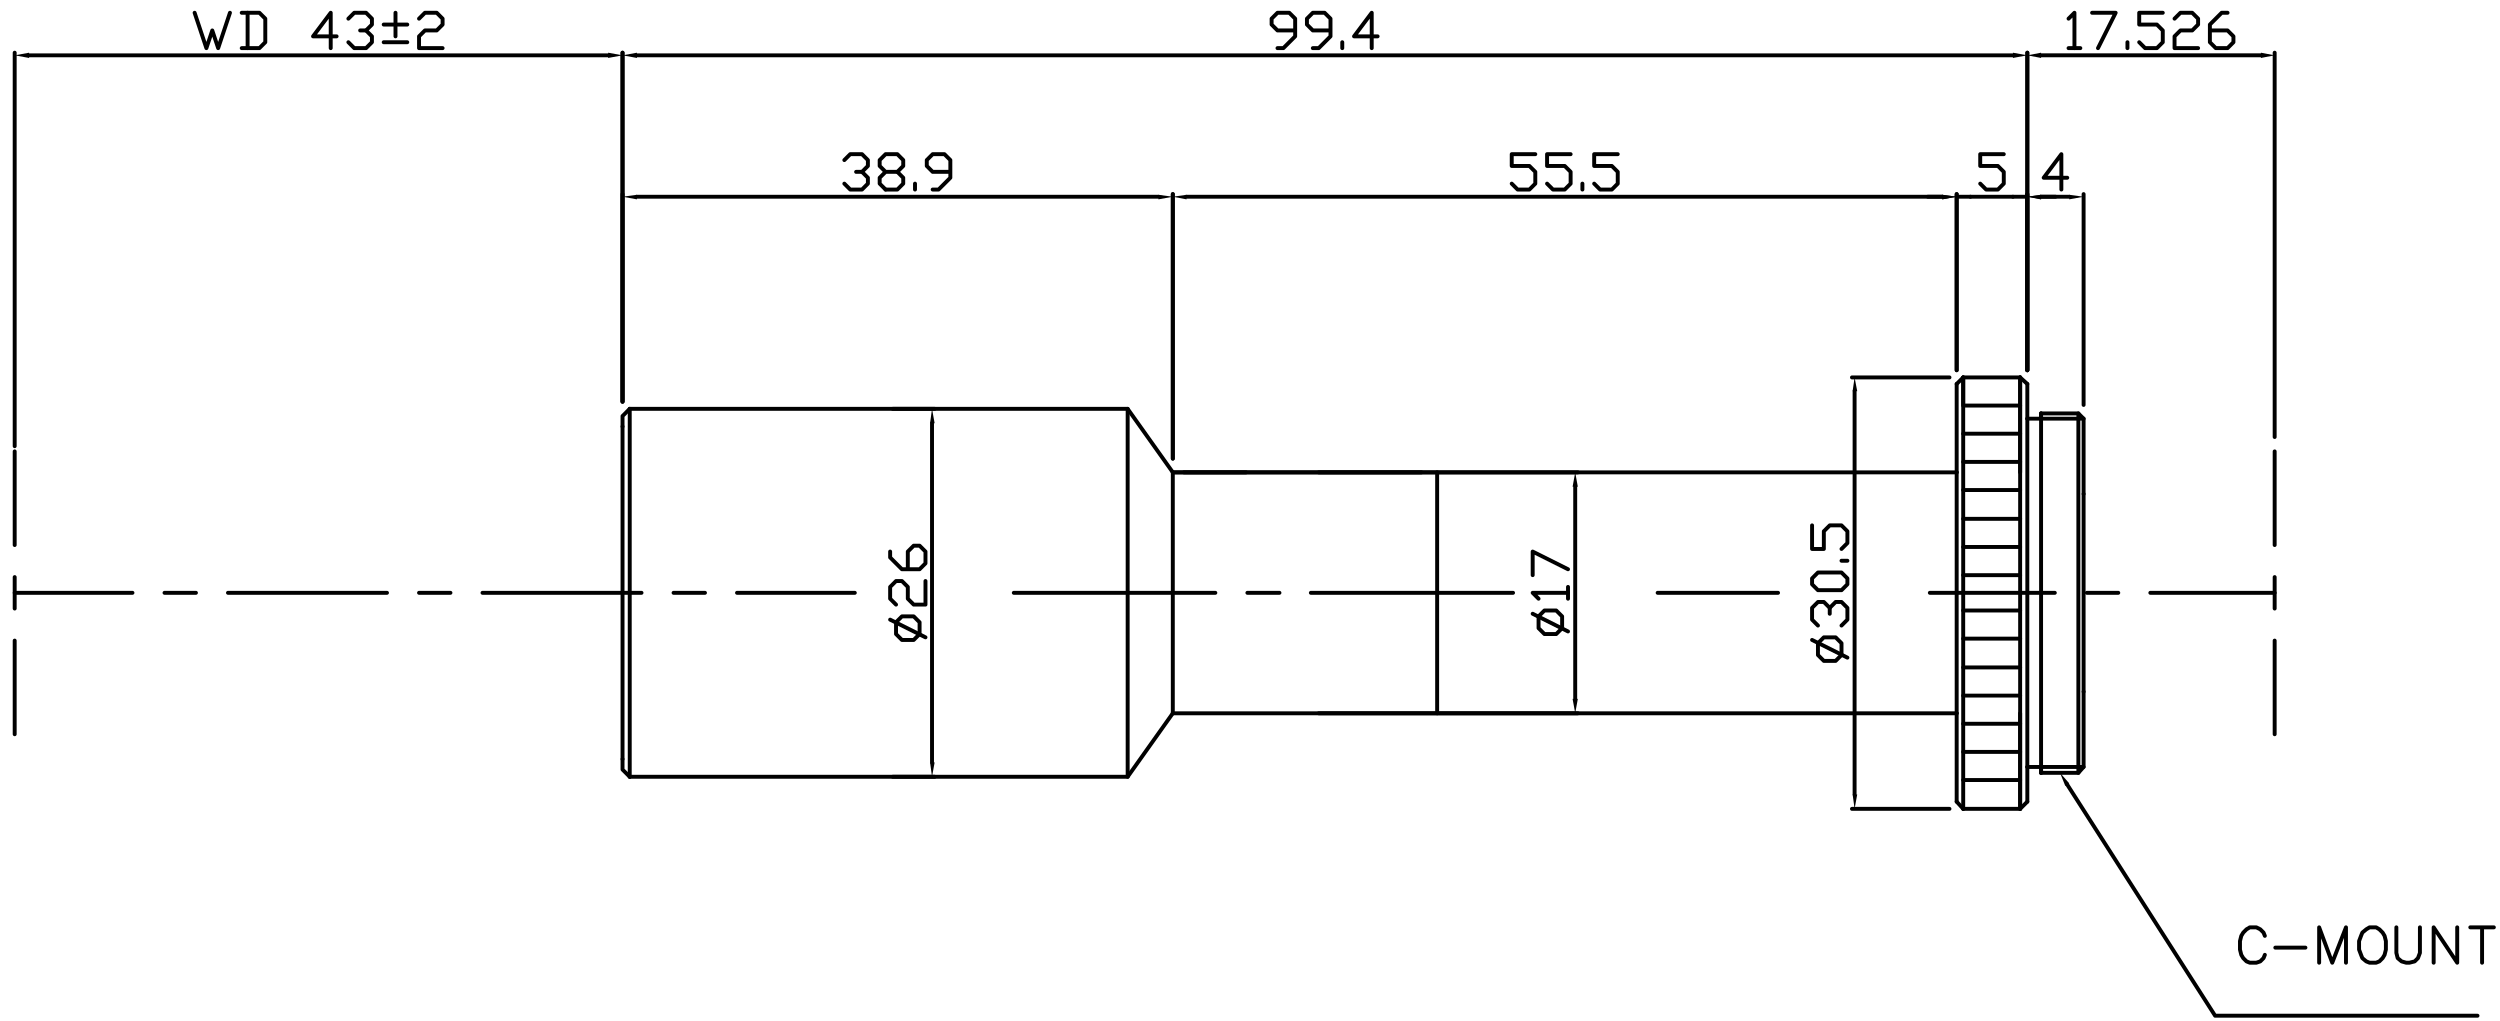 <?xml version="1.0" encoding="utf-8"?>
<!-- Generator: Adobe Illustrator 14.0.0, SVG Export Plug-In  -->
<!DOCTYPE svg PUBLIC "-//W3C//DTD SVG 1.1//EN" "http://www.w3.org/Graphics/SVG/1.1/DTD/svg11.dtd">
<svg version="1.1"
	 xmlns="http://www.w3.org/2000/svg" xmlns:xlink="http://www.w3.org/1999/xlink" xmlns:a="http://ns.adobe.com/AdobeSVGViewerExtensions/3.0/"
	 x="0px" y="0px" width="458px" height="187px" viewBox="-2.33 -1.981 458 187" enable-background="new -2.33 -1.981 458 187"
	 xml:space="preserve">
<defs>
</defs>
<path fill="none" stroke="#000000" stroke-width="0.72" stroke-linecap="round" stroke-linejoin="round" stroke-miterlimit="10" d="
	M371.595,74.719V73.76 M367.759,67.163H357.33 M369.076,74.719v-6.355 M356.132,84.554v-16.19"/>
<line fill="none" stroke="#000000" stroke-width="0.72" stroke-linecap="round" stroke-linejoin="round" stroke-miterlimit="10" x1="369.076" y1="74.719" x2="371.595" y2="74.719"/>
<path fill="none" stroke="#000000" stroke-width="0.72" stroke-linecap="round" stroke-linejoin="round" stroke-miterlimit="10" d="
	M357.33,67.163l-1.198,1.2 M367.759,67.163l1.317,1.2"/>
<polyline fill="none" stroke="#000000" stroke-width="0.72" stroke-linecap="round" stroke-linejoin="round" stroke-miterlimit="10" points="
	371.595,73.76 378.427,73.76 379.386,74.719 "/>
<polyline fill="none" stroke="#000000" stroke-width="0.72" stroke-linecap="round" stroke-linejoin="round" stroke-miterlimit="10" points="
	371.595,73.76 371.595,74.719 379.386,74.719 379.386,88.512 "/>
<line fill="none" stroke="#000000" stroke-width="0.72" stroke-linecap="round" stroke-linejoin="round" stroke-miterlimit="10" x1="367.759" y1="84.554" x2="367.759" y2="67.163"/>
<polyline fill="none" stroke="#000000" stroke-width="0.72" stroke-linecap="round" stroke-linejoin="round" stroke-miterlimit="10" points="
	356.132,84.554 260.955,84.554 212.528,84.554 "/>
<path fill="none" stroke="#000000" stroke-width="0.72" stroke-linecap="round" stroke-linejoin="round" stroke-miterlimit="10" d="
	M214.566,84.554h11.387H214.566z"/>
<polyline fill="none" stroke="#000000" stroke-width="0.72" stroke-linecap="round" stroke-linejoin="round" stroke-miterlimit="10" points="
	113.037,72.92 111.718,74.241 111.718,76.159 "/>
<polyline fill="none" stroke="#000000" stroke-width="0.72" stroke-linecap="round" stroke-linejoin="round" stroke-miterlimit="10" points="
	204.258,140.325 204.258,72.92 113.037,72.92 "/>
<path fill="none" stroke="#000000" stroke-width="0.72" stroke-linecap="round" stroke-linejoin="round" stroke-miterlimit="10" d="
	M371.595,138.526v1.078 M367.759,146.202h-10.43 M369.076,138.526v6.356 M356.132,128.691v16.191 M212.528,84.554l-8.271-11.634"/>
<line fill="none" stroke="#000000" stroke-width="0.72" stroke-linecap="round" stroke-linejoin="round" stroke-miterlimit="10" x1="369.076" y1="138.526" x2="371.595" y2="138.526"/>
<path fill="none" stroke="#000000" stroke-width="0.72" stroke-linecap="round" stroke-linejoin="round" stroke-miterlimit="10" d="
	M357.33,146.202l-1.198-1.319 M367.759,146.202l1.317-1.319"/>
<polyline fill="none" stroke="#000000" stroke-width="0.72" stroke-linecap="round" stroke-linejoin="round" stroke-miterlimit="10" points="
	371.595,139.604 378.427,139.604 379.386,138.526 "/>
<polyline fill="none" stroke="#000000" stroke-width="0.72" stroke-linecap="round" stroke-linejoin="round" stroke-miterlimit="10" points="
	371.595,139.604 371.595,138.526 379.386,138.526 379.386,124.733 "/>
<line fill="none" stroke="#000000" stroke-width="0.72" stroke-linecap="round" stroke-linejoin="round" stroke-miterlimit="10" x1="367.759" y1="128.691" x2="367.759" y2="146.202"/>
<polyline fill="none" stroke="#000000" stroke-width="0.72" stroke-linecap="round" stroke-linejoin="round" stroke-miterlimit="10" points="
	356.132,128.691 260.955,128.691 212.528,128.691 "/>
<polyline fill="none" stroke="#000000" stroke-width="0.72" stroke-linecap="round" stroke-linejoin="round" stroke-miterlimit="10" points="
	113.037,140.325 111.718,139.005 111.718,137.086 "/>
<polyline fill="none" stroke="#000000" stroke-width="0.72" stroke-linecap="round" stroke-linejoin="round" stroke-miterlimit="10" points="
	113.037,140.325 204.257,140.325 212.528,128.691 "/>
<path fill="none" stroke="#000000" stroke-width="0.72" stroke-linecap="round" stroke-linejoin="round" stroke-miterlimit="10" d="
	M260.955,84.554v44.137 M212.528,84.554h45.55 M367.759,67.163v79.039 M357.329,146.202V67.163 M369.076,74.719v63.807
	 M356.132,84.554v44.137 M371.595,74.719v63.807 M379.386,88.512v36.22 M212.528,128.691V84.554 M113.037,72.92v67.404
	 M111.718,76.159v60.928"/>
<polyline fill="none" stroke="#000000" stroke-width="0.72" stroke-linecap="round" stroke-linejoin="round" stroke-miterlimit="10" points="
	357.329,67.163 357.329,72.321 367.759,72.321 "/>
<path fill="none" stroke="#000000" stroke-width="0.72" stroke-linecap="round" stroke-linejoin="round" stroke-miterlimit="10" d="
	M2.997,8.156h106.084 M111.718,71.601V7.675 M0.36,79.757V7.675 M357.329,103.384h10.43 M357.329,98.227h10.43 M357.329,93.069
	h10.43 M357.329,87.792h10.43 M357.329,82.635h10.43 M357.329,77.478h10.43"/>
<polygon fill-rule="evenodd" clip-rule="evenodd" points="2.997,7.675 2.997,8.635 0.36,8.156 "/>
<polygon fill-rule="evenodd" clip-rule="evenodd" points="109.081,7.675 109.081,8.635 111.718,8.156 "/>
<polyline fill="none" stroke="#000000" stroke-width="0.72" stroke-linecap="round" stroke-linejoin="round" stroke-miterlimit="10" points="
	33.324,0.36 35.481,6.836 36.56,3.598 37.639,6.836 39.797,0.36 "/>
<polyline fill="none" stroke="#000000" stroke-width="0.72" stroke-linecap="round" stroke-linejoin="round" stroke-miterlimit="10" points="
	41.954,6.836 45.191,6.836 46.27,5.756 46.27,1.439 45.191,0.36 41.954,0.36 "/>
<line fill="none" stroke="#000000" stroke-width="0.72" stroke-linecap="round" stroke-linejoin="round" stroke-miterlimit="10" x1="43.033" y1="0.36" x2="43.033" y2="6.836"/>
<polyline fill="none" stroke="#000000" stroke-width="0.72" stroke-linecap="round" stroke-linejoin="round" stroke-miterlimit="10" points="
	59.335,4.677 55.02,4.677 58.257,0.36 58.257,6.836 "/>
<polyline fill="none" stroke="#000000" stroke-width="0.72" stroke-linecap="round" stroke-linejoin="round" stroke-miterlimit="10" points="
	61.493,1.439 62.572,0.36 64.729,0.36 65.808,1.439 65.808,2.518 64.729,3.598 63.651,3.598 "/>
<polyline fill="none" stroke="#000000" stroke-width="0.72" stroke-linecap="round" stroke-linejoin="round" stroke-miterlimit="10" points="
	64.729,3.598 65.808,4.677 65.808,5.756 64.729,6.836 62.572,6.836 61.493,5.756 "/>
<path fill="none" stroke="#000000" stroke-width="0.72" stroke-linecap="round" stroke-linejoin="round" stroke-miterlimit="10" d="
	M67.966,2.518h4.315 M70.124,4.677V0.36 M67.966,5.756h4.315"/>
<polyline fill="none" stroke="#000000" stroke-width="0.72" stroke-linecap="round" stroke-linejoin="round" stroke-miterlimit="10" points="
	74.439,1.439 75.518,0.36 77.675,0.36 78.754,1.439 78.754,2.518 77.675,3.598 75.518,3.598 74.439,4.677 74.439,6.836 
	78.754,6.836 "/>
<path fill="none" stroke="#000000" stroke-width="0.72" stroke-linecap="round" stroke-linejoin="round" stroke-miterlimit="10" d="
	M114.355,8.156l252.084,0 M369.076,65.844V7.675 M111.718,71.601V7.675"/>
<polygon fill-rule="evenodd" clip-rule="evenodd" points="114.355,7.675 114.355,8.635 111.718,8.156 "/>
<polygon fill-rule="evenodd" clip-rule="evenodd" points="366.439,7.675 366.439,8.635 369.076,8.155 "/>
<polyline fill="none" stroke="#000000" stroke-width="0.72" stroke-linecap="round" stroke-linejoin="round" stroke-miterlimit="10" points="
	231.708,6.836 232.786,6.836 234.943,4.677 234.943,1.439 233.864,0.36 231.708,0.36 230.629,1.439 230.629,2.518 231.708,3.598 
	234.943,3.598 "/>
<polyline fill="none" stroke="#000000" stroke-width="0.72" stroke-linecap="round" stroke-linejoin="round" stroke-miterlimit="10" points="
	238.181,6.836 239.259,6.836 241.417,4.677 241.417,1.439 240.338,0.36 238.181,0.36 237.102,1.439 237.102,2.518 238.181,3.598 
	241.417,3.598 "/>
<line fill="none" stroke="#000000" stroke-width="0.72" stroke-linecap="round" stroke-linejoin="round" stroke-miterlimit="10" x1="243.574" y1="6.836" x2="243.574" y2="5.756"/>
<polyline fill="none" stroke="#000000" stroke-width="0.72" stroke-linecap="round" stroke-linejoin="round" stroke-miterlimit="10" points="
	250.048,4.677 245.731,4.677 248.969,0.36 248.969,6.836 "/>
<path fill="none" stroke="#000000" stroke-width="0.72" stroke-linecap="round" stroke-linejoin="round" stroke-miterlimit="10" d="
	M358.648,34.061h7.791 M369.076,65.844V33.581 M356.132,65.844V33.581"/>
<polygon fill-rule="evenodd" clip-rule="evenodd" points="353.494,33.701 353.494,34.541 356.132,34.061 "/>
<path fill="none" stroke="#000000" stroke-width="0.72" stroke-linecap="round" stroke-linejoin="round" stroke-miterlimit="10" d="
	M356.132,34.061h2.517 M353.494,34.061h-2.638"/>
<polygon fill-rule="evenodd" clip-rule="evenodd" points="371.595,33.701 371.595,34.541 369.076,34.061 "/>
<path fill="none" stroke="#000000" stroke-width="0.72" stroke-linecap="round" stroke-linejoin="round" stroke-miterlimit="10" d="
	M369.076,34.061h-2.637 M371.595,34.061h2.637"/>
<polyline fill="none" stroke="#000000" stroke-width="0.72" stroke-linecap="round" stroke-linejoin="round" stroke-miterlimit="10" points="
	360.446,31.662 361.525,32.742 363.683,32.742 364.762,31.662 364.762,29.504 363.683,28.424 360.446,28.424 360.446,26.265 
	364.762,26.265 "/>
<path fill="none" stroke="#000000" stroke-width="0.72" stroke-linecap="round" stroke-linejoin="round" stroke-miterlimit="10" d="
	M168.416,75.559v62.126 M161.224,140.325h7.671 M161.224,72.92h7.671"/>
<polygon fill-rule="evenodd" clip-rule="evenodd" points="168.056,75.559 168.895,75.559 168.416,72.92 "/>
<polygon fill-rule="evenodd" clip-rule="evenodd" points="168.056,137.685 168.895,137.685 168.416,140.325 "/>
<polygon fill="none" stroke="#000000" stroke-width="0.72" stroke-linecap="round" stroke-linejoin="round" stroke-miterlimit="10" points="
	166.138,114.178 165.06,115.257 162.902,115.257 161.823,114.178 161.823,112.019 162.902,110.941 165.06,110.941 166.138,112.019 
	"/>
<line fill="none" stroke="#000000" stroke-width="0.72" stroke-linecap="round" stroke-linejoin="round" stroke-miterlimit="10" x1="167.217" y1="114.779" x2="160.744" y2="111.54"/>
<polyline fill="none" stroke="#000000" stroke-width="0.72" stroke-linecap="round" stroke-linejoin="round" stroke-miterlimit="10" points="
	161.823,108.782 160.744,107.703 160.744,105.543 161.823,104.463 162.902,104.463 163.981,105.543 163.981,107.703 165.06,108.782 
	167.217,108.782 167.217,104.463 "/>
<polyline fill="none" stroke="#000000" stroke-width="0.72" stroke-linecap="round" stroke-linejoin="round" stroke-miterlimit="10" points="
	163.981,102.304 163.981,99.067 165.06,97.988 166.138,97.988 167.217,99.067 167.217,101.225 166.138,102.304 162.902,102.304 
	160.744,100.146 160.744,99.067 "/>
<path fill="none" stroke="#000000" stroke-width="0.72" stroke-linecap="round" stroke-linejoin="round" stroke-miterlimit="10" d="
	M286.248,87.194v38.858 M239.259,128.691h47.469 M239.259,84.554h47.469"/>
<polygon fill-rule="evenodd" clip-rule="evenodd" points="285.769,87.194 286.728,87.194 286.248,84.554 "/>
<polygon fill-rule="evenodd" clip-rule="evenodd" points="285.769,126.052 286.728,126.052 286.248,128.691 "/>
<polygon fill="none" stroke="#000000" stroke-width="0.72" stroke-linecap="round" stroke-linejoin="round" stroke-miterlimit="10" points="
	283.851,113.099 282.771,114.178 280.613,114.178 279.534,113.099 279.534,110.941 280.613,109.861 282.771,109.861 
	283.851,110.941 "/>
<line fill="none" stroke="#000000" stroke-width="0.72" stroke-linecap="round" stroke-linejoin="round" stroke-miterlimit="10" x1="284.93" y1="113.699" x2="278.457" y2="110.46"/>
<polyline fill="none" stroke="#000000" stroke-width="0.72" stroke-linecap="round" stroke-linejoin="round" stroke-miterlimit="10" points="
	279.534,107.703 278.457,106.623 284.93,106.623 "/>
<line fill="none" stroke="#000000" stroke-width="0.72" stroke-linecap="round" stroke-linejoin="round" stroke-miterlimit="10" x1="284.93" y1="107.703" x2="284.93" y2="105.543"/>
<polyline fill="none" stroke="#000000" stroke-width="0.72" stroke-linecap="round" stroke-linejoin="round" stroke-miterlimit="10" points="
	278.457,103.384 278.457,99.067 284.93,102.304 "/>
<path fill="none" stroke="#000000" stroke-width="0.72" stroke-linecap="round" stroke-linejoin="round" stroke-miterlimit="10" d="
	M337.432,69.682v73.88 M354.813,146.202h-17.86 M354.813,67.163h-17.86"/>
<polygon fill-rule="evenodd" clip-rule="evenodd" points="337.071,69.682 337.911,69.682 337.432,67.163 "/>
<polygon fill-rule="evenodd" clip-rule="evenodd" points="337.071,143.562 337.911,143.562 337.432,146.202 "/>
<polygon fill="none" stroke="#000000" stroke-width="0.72" stroke-linecap="round" stroke-linejoin="round" stroke-miterlimit="10" points="
	335.034,118.016 333.956,119.095 331.798,119.095 330.719,118.016 330.719,115.857 331.798,114.779 333.956,114.779 
	335.034,115.857 "/>
<line fill="none" stroke="#000000" stroke-width="0.72" stroke-linecap="round" stroke-linejoin="round" stroke-miterlimit="10" x1="336.113" y1="118.497" x2="329.641" y2="115.257"/>
<polyline fill="none" stroke="#000000" stroke-width="0.72" stroke-linecap="round" stroke-linejoin="round" stroke-miterlimit="10" points="
	330.719,112.62 329.641,111.54 329.641,109.381 330.719,108.301 331.798,108.301 332.877,109.381 332.877,110.46 "/>
<polyline fill="none" stroke="#000000" stroke-width="0.72" stroke-linecap="round" stroke-linejoin="round" stroke-miterlimit="10" points="
	332.877,109.381 333.955,108.301 335.034,108.301 336.113,109.381 336.113,111.54 335.034,112.62 "/>
<polygon fill="none" stroke="#000000" stroke-width="0.72" stroke-linecap="round" stroke-linejoin="round" stroke-miterlimit="10" points="
	336.113,105.063 335.034,106.142 330.719,106.142 329.641,105.063 329.641,103.984 330.719,102.905 335.034,102.905 
	336.113,103.984 "/>
<line fill="none" stroke="#000000" stroke-width="0.72" stroke-linecap="round" stroke-linejoin="round" stroke-miterlimit="10" x1="336.113" y1="100.746" x2="335.034" y2="100.746"/>
<polyline fill="none" stroke="#000000" stroke-width="0.72" stroke-linecap="round" stroke-linejoin="round" stroke-miterlimit="10" points="
	335.034,98.586 336.113,97.507 336.113,95.348 335.034,94.269 332.877,94.269 331.798,95.348 331.798,98.586 329.641,98.586 
	329.641,94.269 "/>
<path fill="none" stroke="#000000" stroke-width="0.72" stroke-linecap="round" stroke-linejoin="round" stroke-miterlimit="10" d="
	M371.595,8.155h40.275 M414.388,78.077V7.675 M369.076,65.844V7.675"/>
<polygon fill-rule="evenodd" clip-rule="evenodd" points="371.595,7.675 371.595,8.635 369.076,8.155 "/>
<polygon fill-rule="evenodd" clip-rule="evenodd" points="411.87,7.675 411.87,8.635 414.388,8.155 "/>
<polyline fill="none" stroke="#000000" stroke-width="0.72" stroke-linecap="round" stroke-linejoin="round" stroke-miterlimit="10" points="
	376.629,1.438 377.708,0.36 377.708,6.836 "/>
<line fill="none" stroke="#000000" stroke-width="0.72" stroke-linecap="round" stroke-linejoin="round" stroke-miterlimit="10" x1="376.629" y1="6.836" x2="378.786" y2="6.836"/>
<polyline fill="none" stroke="#000000" stroke-width="0.72" stroke-linecap="round" stroke-linejoin="round" stroke-miterlimit="10" points="
	380.943,0.36 385.26,0.36 382.022,6.836 "/>
<line fill="none" stroke="#000000" stroke-width="0.72" stroke-linecap="round" stroke-linejoin="round" stroke-miterlimit="10" x1="387.417" y1="6.836" x2="387.417" y2="5.756"/>
<polyline fill="none" stroke="#000000" stroke-width="0.72" stroke-linecap="round" stroke-linejoin="round" stroke-miterlimit="10" points="
	389.574,5.756 390.653,6.836 392.812,6.836 393.89,5.756 393.89,3.598 392.812,2.518 389.574,2.518 389.574,0.36 393.89,0.36 "/>
<polyline fill="none" stroke="#000000" stroke-width="0.72" stroke-linecap="round" stroke-linejoin="round" stroke-miterlimit="10" points="
	396.048,1.438 397.127,0.36 399.283,0.36 400.362,1.438 400.362,2.518 399.283,3.598 397.127,3.598 396.048,4.677 396.048,6.836 
	400.362,6.836 "/>
<polyline fill="none" stroke="#000000" stroke-width="0.72" stroke-linecap="round" stroke-linejoin="round" stroke-miterlimit="10" points="
	402.521,3.598 405.757,3.598 406.836,4.677 406.836,5.756 405.757,6.836 403.6,6.836 402.521,5.756 402.521,2.518 404.679,0.36 
	405.757,0.36 "/>
<polyline fill="none" stroke="#000000" stroke-width="0.72" stroke-linecap="round" stroke-linejoin="round" stroke-miterlimit="10" points="
	412.59,169.468 412.35,168.87 411.751,168.269 411.031,167.91 409.833,167.91 409.233,168.269 408.634,168.87 408.274,169.468 
	408.034,170.428 408.034,171.987 408.274,172.946 408.634,173.546 409.233,174.146 409.833,174.386 411.031,174.386 
	411.751,174.146 412.35,173.546 412.59,172.946 "/>
<line fill="none" stroke="#000000" stroke-width="0.72" stroke-linecap="round" stroke-linejoin="round" stroke-miterlimit="10" x1="414.508" y1="171.627" x2="420.021" y2="171.627"/>
<polyline fill="none" stroke="#000000" stroke-width="0.72" stroke-linecap="round" stroke-linejoin="round" stroke-miterlimit="10" points="
	422.538,174.386 422.538,167.91 424.936,174.386 427.453,167.91 427.453,174.386 "/>
<polygon fill="none" stroke="#000000" stroke-width="0.72" stroke-linecap="round" stroke-linejoin="round" stroke-miterlimit="10" points="
	431.769,167.91 431.17,168.269 430.449,168.87 430.211,169.468 429.851,170.428 429.851,171.987 430.211,172.946 430.449,173.546 
	431.17,174.146 431.769,174.386 432.968,174.386 433.566,174.146 434.166,173.546 434.525,172.946 434.766,171.987 434.766,170.428 
	434.525,169.468 434.166,168.87 433.566,168.269 432.968,167.91 "/>
<polyline fill="none" stroke="#000000" stroke-width="0.72" stroke-linecap="round" stroke-linejoin="round" stroke-miterlimit="10" points="
	436.684,167.91 436.684,172.587 436.923,173.546 437.642,174.146 438.481,174.386 439.08,174.386 440.04,174.146 440.639,173.546 
	440.999,172.587 440.999,167.91 "/>
<polyline fill="none" stroke="#000000" stroke-width="0.72" stroke-linecap="round" stroke-linejoin="round" stroke-miterlimit="10" points="
	443.516,174.386 443.516,167.91 447.83,174.386 447.83,167.91 "/>
<path fill="none" stroke="#000000" stroke-width="0.72" stroke-linecap="round" stroke-linejoin="round" stroke-miterlimit="10" d="
	M450.229,167.91h4.315 M452.386,167.91v6.477"/>
<polygon fill-rule="evenodd" clip-rule="evenodd" points="376.029,142.003 375.07,139.604 376.749,141.523 "/>
<polyline fill="none" stroke="#000000" stroke-width="0.72" stroke-linecap="round" stroke-linejoin="round" stroke-miterlimit="10" points="
	376.389,141.763 403.479,184.1 451.547,184.1 "/>
<path fill="none" stroke="#000000" stroke-width="0.72" stroke-linecap="round" stroke-linejoin="round" stroke-miterlimit="10" d="
	M114.355,34.061h95.536 M212.528,82.036l0-48.454 M111.718,71.601v-38.02 M357.329,109.861h10.43 M357.329,115.018h10.43
	 M357.329,120.295h10.43 M357.329,125.453h10.43 M357.329,130.61h10.43 M357.329,135.766h10.43 M357.329,140.924h10.43"/>
<polygon fill-rule="evenodd" clip-rule="evenodd" points="114.355,33.702 114.355,34.542 111.718,34.061 "/>
<polygon fill-rule="evenodd" clip-rule="evenodd" points="209.891,33.702 209.891,34.542 212.528,34.061 "/>
<polyline fill="none" stroke="#000000" stroke-width="0.72" stroke-linecap="round" stroke-linejoin="round" stroke-miterlimit="10" points="
	152.354,27.345 153.432,26.265 155.59,26.265 156.669,27.345 156.669,28.424 155.59,29.504 154.511,29.504 "/>
<polyline fill="none" stroke="#000000" stroke-width="0.72" stroke-linecap="round" stroke-linejoin="round" stroke-miterlimit="10" points="
	155.59,29.504 156.669,30.583 156.669,31.663 155.59,32.743 153.432,32.743 152.354,31.663 "/>
<polyline fill="none" stroke="#000000" stroke-width="0.72" stroke-linecap="round" stroke-linejoin="round" stroke-miterlimit="10" points="
	159.905,32.743 158.826,31.663 158.826,30.583 159.905,29.504 162.063,29.504 163.142,28.424 163.142,27.345 162.063,26.265 
	159.905,26.265 158.826,27.345 158.826,28.424 159.905,29.504 "/>
<polyline fill="none" stroke="#000000" stroke-width="0.72" stroke-linecap="round" stroke-linejoin="round" stroke-miterlimit="10" points="
	162.063,29.504 163.142,30.583 163.142,31.663 162.063,32.743 159.905,32.743 "/>
<line fill="none" stroke="#000000" stroke-width="0.72" stroke-linecap="round" stroke-linejoin="round" stroke-miterlimit="10" x1="165.299" y1="32.743" x2="165.299" y2="31.663"/>
<polyline fill="none" stroke="#000000" stroke-width="0.72" stroke-linecap="round" stroke-linejoin="round" stroke-miterlimit="10" points="
	168.536,32.743 169.615,32.743 171.772,30.583 171.772,27.345 170.693,26.265 168.536,26.265 167.457,27.345 167.457,28.424 
	168.536,29.504 171.772,29.504 "/>
<path fill="none" stroke="#000000" stroke-width="0.72" stroke-linecap="round" stroke-linejoin="round" stroke-miterlimit="10" d="
	M215.045,34.061l138.449,0 M356.132,65.844V33.581 M212.528,82.036l0-48.454"/>
<polygon fill-rule="evenodd" clip-rule="evenodd" points="215.045,33.702 215.045,34.542 212.528,34.061 "/>
<polygon fill-rule="evenodd" clip-rule="evenodd" points="353.494,33.701 353.494,34.541 356.132,34.061 "/>
<polyline fill="none" stroke="#000000" stroke-width="0.72" stroke-linecap="round" stroke-linejoin="round" stroke-miterlimit="10" points="
	274.62,31.663 275.699,32.743 277.856,32.743 278.936,31.663 278.936,29.504 277.856,28.424 274.62,28.424 274.62,26.265 
	278.936,26.265 "/>
<polyline fill="none" stroke="#000000" stroke-width="0.72" stroke-linecap="round" stroke-linejoin="round" stroke-miterlimit="10" points="
	281.094,31.663 282.173,32.743 284.33,32.743 285.408,31.663 285.408,29.504 284.33,28.424 281.094,28.424 281.094,26.265 
	285.408,26.265 "/>
<line fill="none" stroke="#000000" stroke-width="0.72" stroke-linecap="round" stroke-linejoin="round" stroke-miterlimit="10" x1="287.566" y1="32.743" x2="287.566" y2="31.663"/>
<polyline fill="none" stroke="#000000" stroke-width="0.72" stroke-linecap="round" stroke-linejoin="round" stroke-miterlimit="10" points="
	289.724,31.663 290.803,32.743 292.961,32.743 294.04,31.663 294.04,29.504 292.961,28.424 289.724,28.424 289.724,26.265 
	294.04,26.265 "/>
<path fill="none" stroke="#000000" stroke-width="0.72" stroke-linecap="round" stroke-linejoin="round" stroke-miterlimit="10" d="
	M121.068,106.623h5.753 M86.066,106.623h29.128 M74.439,106.623h5.753 M39.437,106.623h29.128 M27.81,106.623h5.754 M0.36,106.623
	h21.576 M378.427,73.76v65.844"/>
<line fill="none" stroke="#000000" stroke-width="0.72" stroke-linecap="round" stroke-linejoin="round" stroke-miterlimit="10" x1="132.695" y1="106.623" x2="154.271" y2="106.623"/>
<path fill="none" stroke="#000000" stroke-width="0.72" stroke-linecap="round" stroke-linejoin="round" stroke-miterlimit="10" d="
	M226.193,106.623h5.873 M183.4,106.623h36.919"/>
<line fill="none" stroke="#000000" stroke-width="0.72" stroke-linecap="round" stroke-linejoin="round" stroke-miterlimit="10" x1="237.82" y1="106.623" x2="274.86" y2="106.623"/>
<path fill="none" stroke="#000000" stroke-width="0.72" stroke-linecap="round" stroke-linejoin="round" stroke-miterlimit="10" d="
	M379.985,106.623h5.753 M351.217,106.623h22.895"/>
<line fill="none" stroke="#000000" stroke-width="0.72" stroke-linecap="round" stroke-linejoin="round" stroke-miterlimit="10" x1="391.612" y1="106.623" x2="414.388" y2="106.623"/>
<path fill="none" stroke="#000000" stroke-width="0.72" stroke-linecap="round" stroke-linejoin="round" stroke-miterlimit="10" d="
	M376.749,34.061h-5.154 M369.076,65.844V33.581 M379.386,72.201v-38.62 M301.352,106.623h22.055"/>
<polygon fill-rule="evenodd" clip-rule="evenodd" points="376.749,33.701 376.749,34.541 379.386,34.061 "/>
<polygon fill-rule="evenodd" clip-rule="evenodd" points="371.595,33.701 371.595,34.541 369.076,34.061 "/>
<polyline fill="none" stroke="#000000" stroke-width="0.72" stroke-linecap="round" stroke-linejoin="round" stroke-miterlimit="10" points="
	376.389,30.583 372.073,30.583 375.311,26.265 375.311,32.742 "/>
<path fill="none" stroke="#000000" stroke-width="0.72" stroke-linecap="round" stroke-linejoin="round" stroke-miterlimit="10" d="
	M0.36,109.501v-5.757 M0.36,132.529v-17.151"/>
<line fill="none" stroke="#000000" stroke-width="0.72" stroke-linecap="round" stroke-linejoin="round" stroke-miterlimit="10" x1="0.36" y1="97.868" x2="0.36" y2="80.716"/>
<path fill="none" stroke="#000000" stroke-width="0.72" stroke-linecap="round" stroke-linejoin="round" stroke-miterlimit="10" d="
	M414.388,109.501v-5.757 M414.388,132.529v-17.151"/>
<line fill="none" stroke="#000000" stroke-width="0.72" stroke-linecap="round" stroke-linejoin="round" stroke-miterlimit="10" x1="414.388" y1="97.868" x2="414.388" y2="80.716"/>
</svg>
